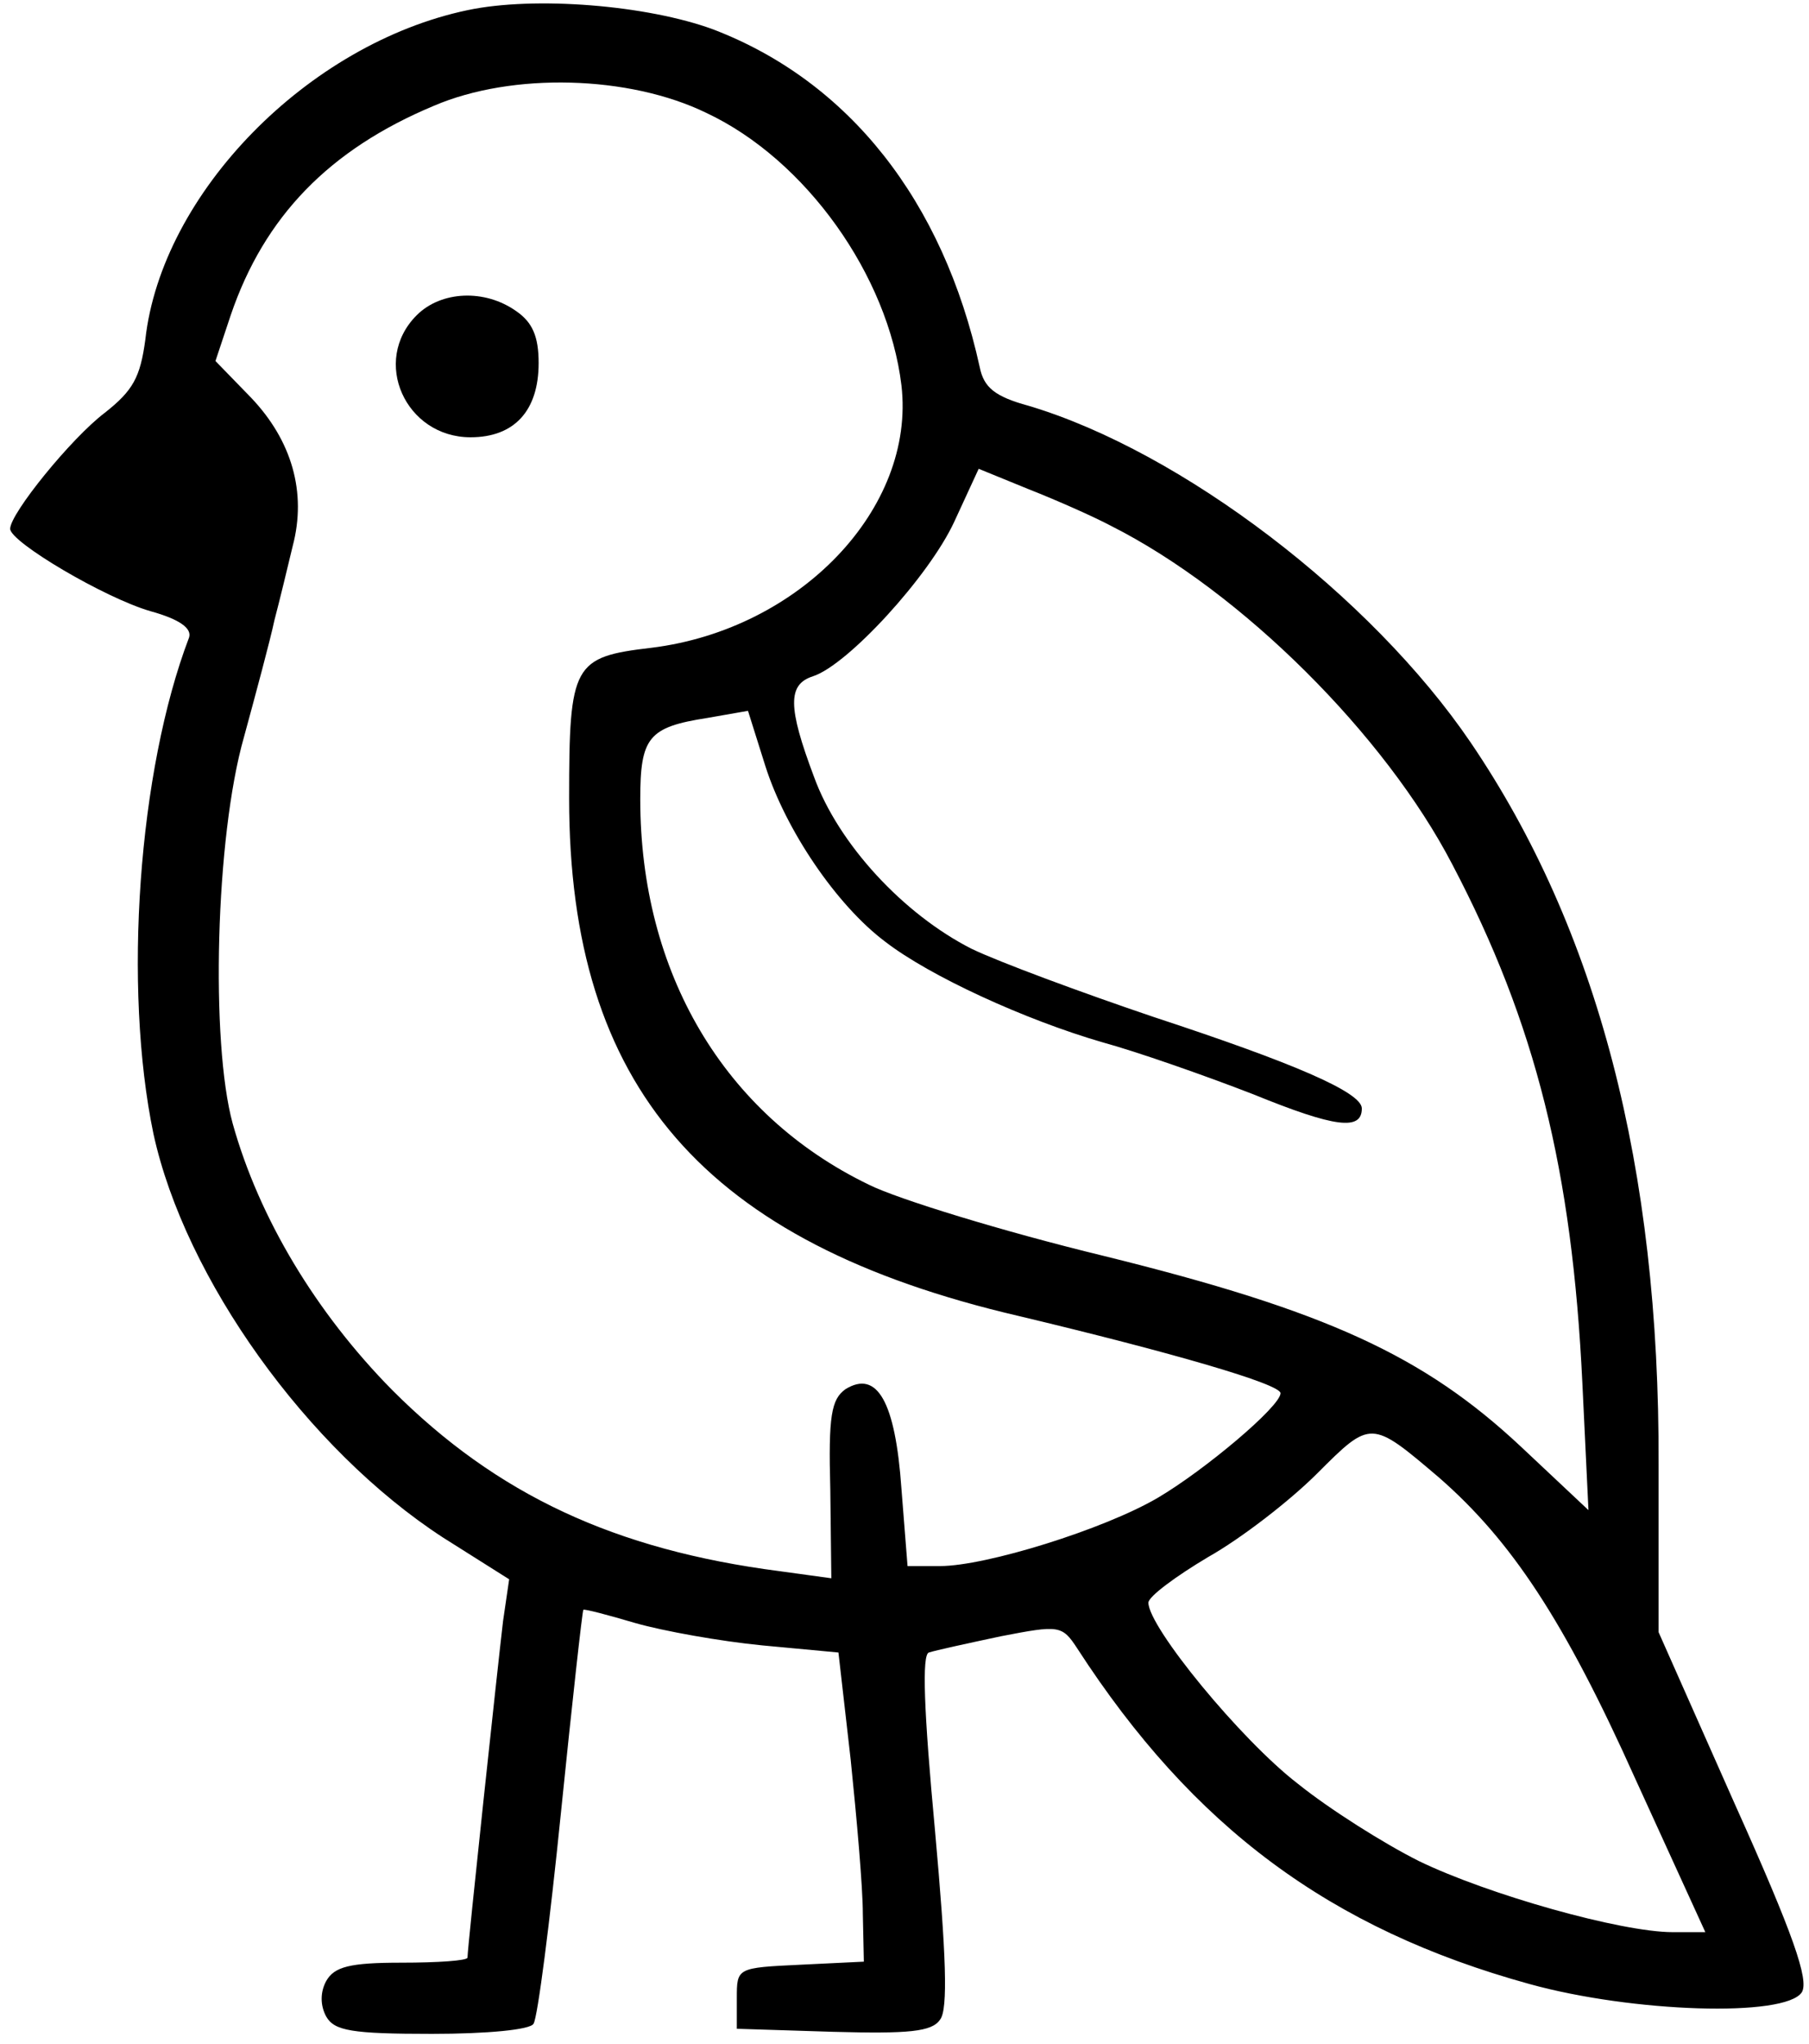 <?xml version="1.0" encoding="UTF-8"?> <svg xmlns="http://www.w3.org/2000/svg" version="1.0" width="178pt" height="201pt" viewBox="0 0 178 201" preserveAspectRatio="xMidYMid meet"><g transform="translate(0,201) scale(0.1,-0.1)" fill="#000000" stroke="none"><path d="M460 2000 c-157 -33 -301 -180 -317 -324 -5 -37 -12 -50 -40 -72 -33 -25 -93 -99 -93 -114 0 -13 93 -68 138 -81 29 -8 41 -17 38 -26 -50 -131 -65 -344 -35 -488 31 -142 151 -310 285 -397 l65 -41 -6 -41 c-5 -42 -35 -321 -35 -331 0 -3 -29 -5 -65 -5 -51 0 -66 -4 -74 -18 -6 -11 -6 -24 0 -35 8 -14 25 -17 104 -17 54 0 97 4 100 10 4 6 16 99 27 208 11 108 21 198 22 199 1 1 24 -5 51 -13 28 -8 84 -18 125 -22 l75 -7 12 -105 c6 -58 12 -126 12 -152 l1 -47 -62 -3 c-63 -3 -63 -3 -63 -33 l0 -30 95 -3 c74 -2 97 0 105 12 8 10 6 64 -5 186 -11 118 -13 173 -6 175 6 2 38 9 71 16 57 11 60 11 75 -12 114 -176 249 -276 445 -330 101 -28 252 -33 268 -8 7 12 -8 56 -66 185 l-75 169 0 165 c1 292 -60 526 -185 710 -98 144 -284 286 -435 331 -33 9 -44 18 -48 38 -36 164 -129 281 -262 332 -65 24 -176 33 -242 19z m235 -101 c98 -46 179 -160 192 -268 14 -121 -100 -240 -246 -258 -77 -9 -81 -16 -81 -148 0 -284 133 -437 442 -509 151 -36 258 -67 258 -76 0 -13 -75 -76 -121 -103 -53 -31 -169 -67 -214 -67 l-32 0 -6 76 c-6 86 -24 117 -55 98 -14 -10 -17 -26 -15 -99 l1 -87 -51 7 c-162 21 -278 75 -381 178 -75 76 -131 169 -157 262 -22 80 -17 282 11 380 12 44 26 96 30 115 5 19 13 52 18 73 14 53 -1 104 -41 146 l-35 36 15 45 c33 97 97 163 200 206 77 33 192 30 268 -7z m398 -406 c129 -65 270 -206 336 -333 82 -156 118 -301 128 -510 l6 -125 -66 62 c-96 90 -192 134 -411 188 -99 24 -203 56 -231 70 -143 69 -225 209 -225 379 0 61 8 71 66 80 l40 7 17 -54 c20 -63 70 -137 118 -173 44 -34 138 -77 214 -99 33 -9 99 -32 148 -51 81 -33 107 -36 107 -14 0 16 -68 45 -205 90 -71 24 -152 54 -179 67 -67 34 -131 103 -155 169 -26 69 -26 91 -1 99 34 11 114 98 139 152 l24 52 49 -20 c28 -11 64 -27 81 -36z m323 -936 c71 -62 123 -140 193 -296 l69 -151 -32 0 c-51 0 -182 37 -250 70 -34 17 -88 51 -119 76 -56 43 -147 154 -147 178 0 6 27 26 59 45 32 18 80 55 107 82 53 53 53 53 120 -4z" fill="#000000"></path><path d="M410 1700 c-45 -45 -11 -120 53 -120 43 0 67 26 67 73 0 26 -6 40 -22 51 -31 22 -74 20 -98 -4z" fill="#000000"></path></g></svg> 